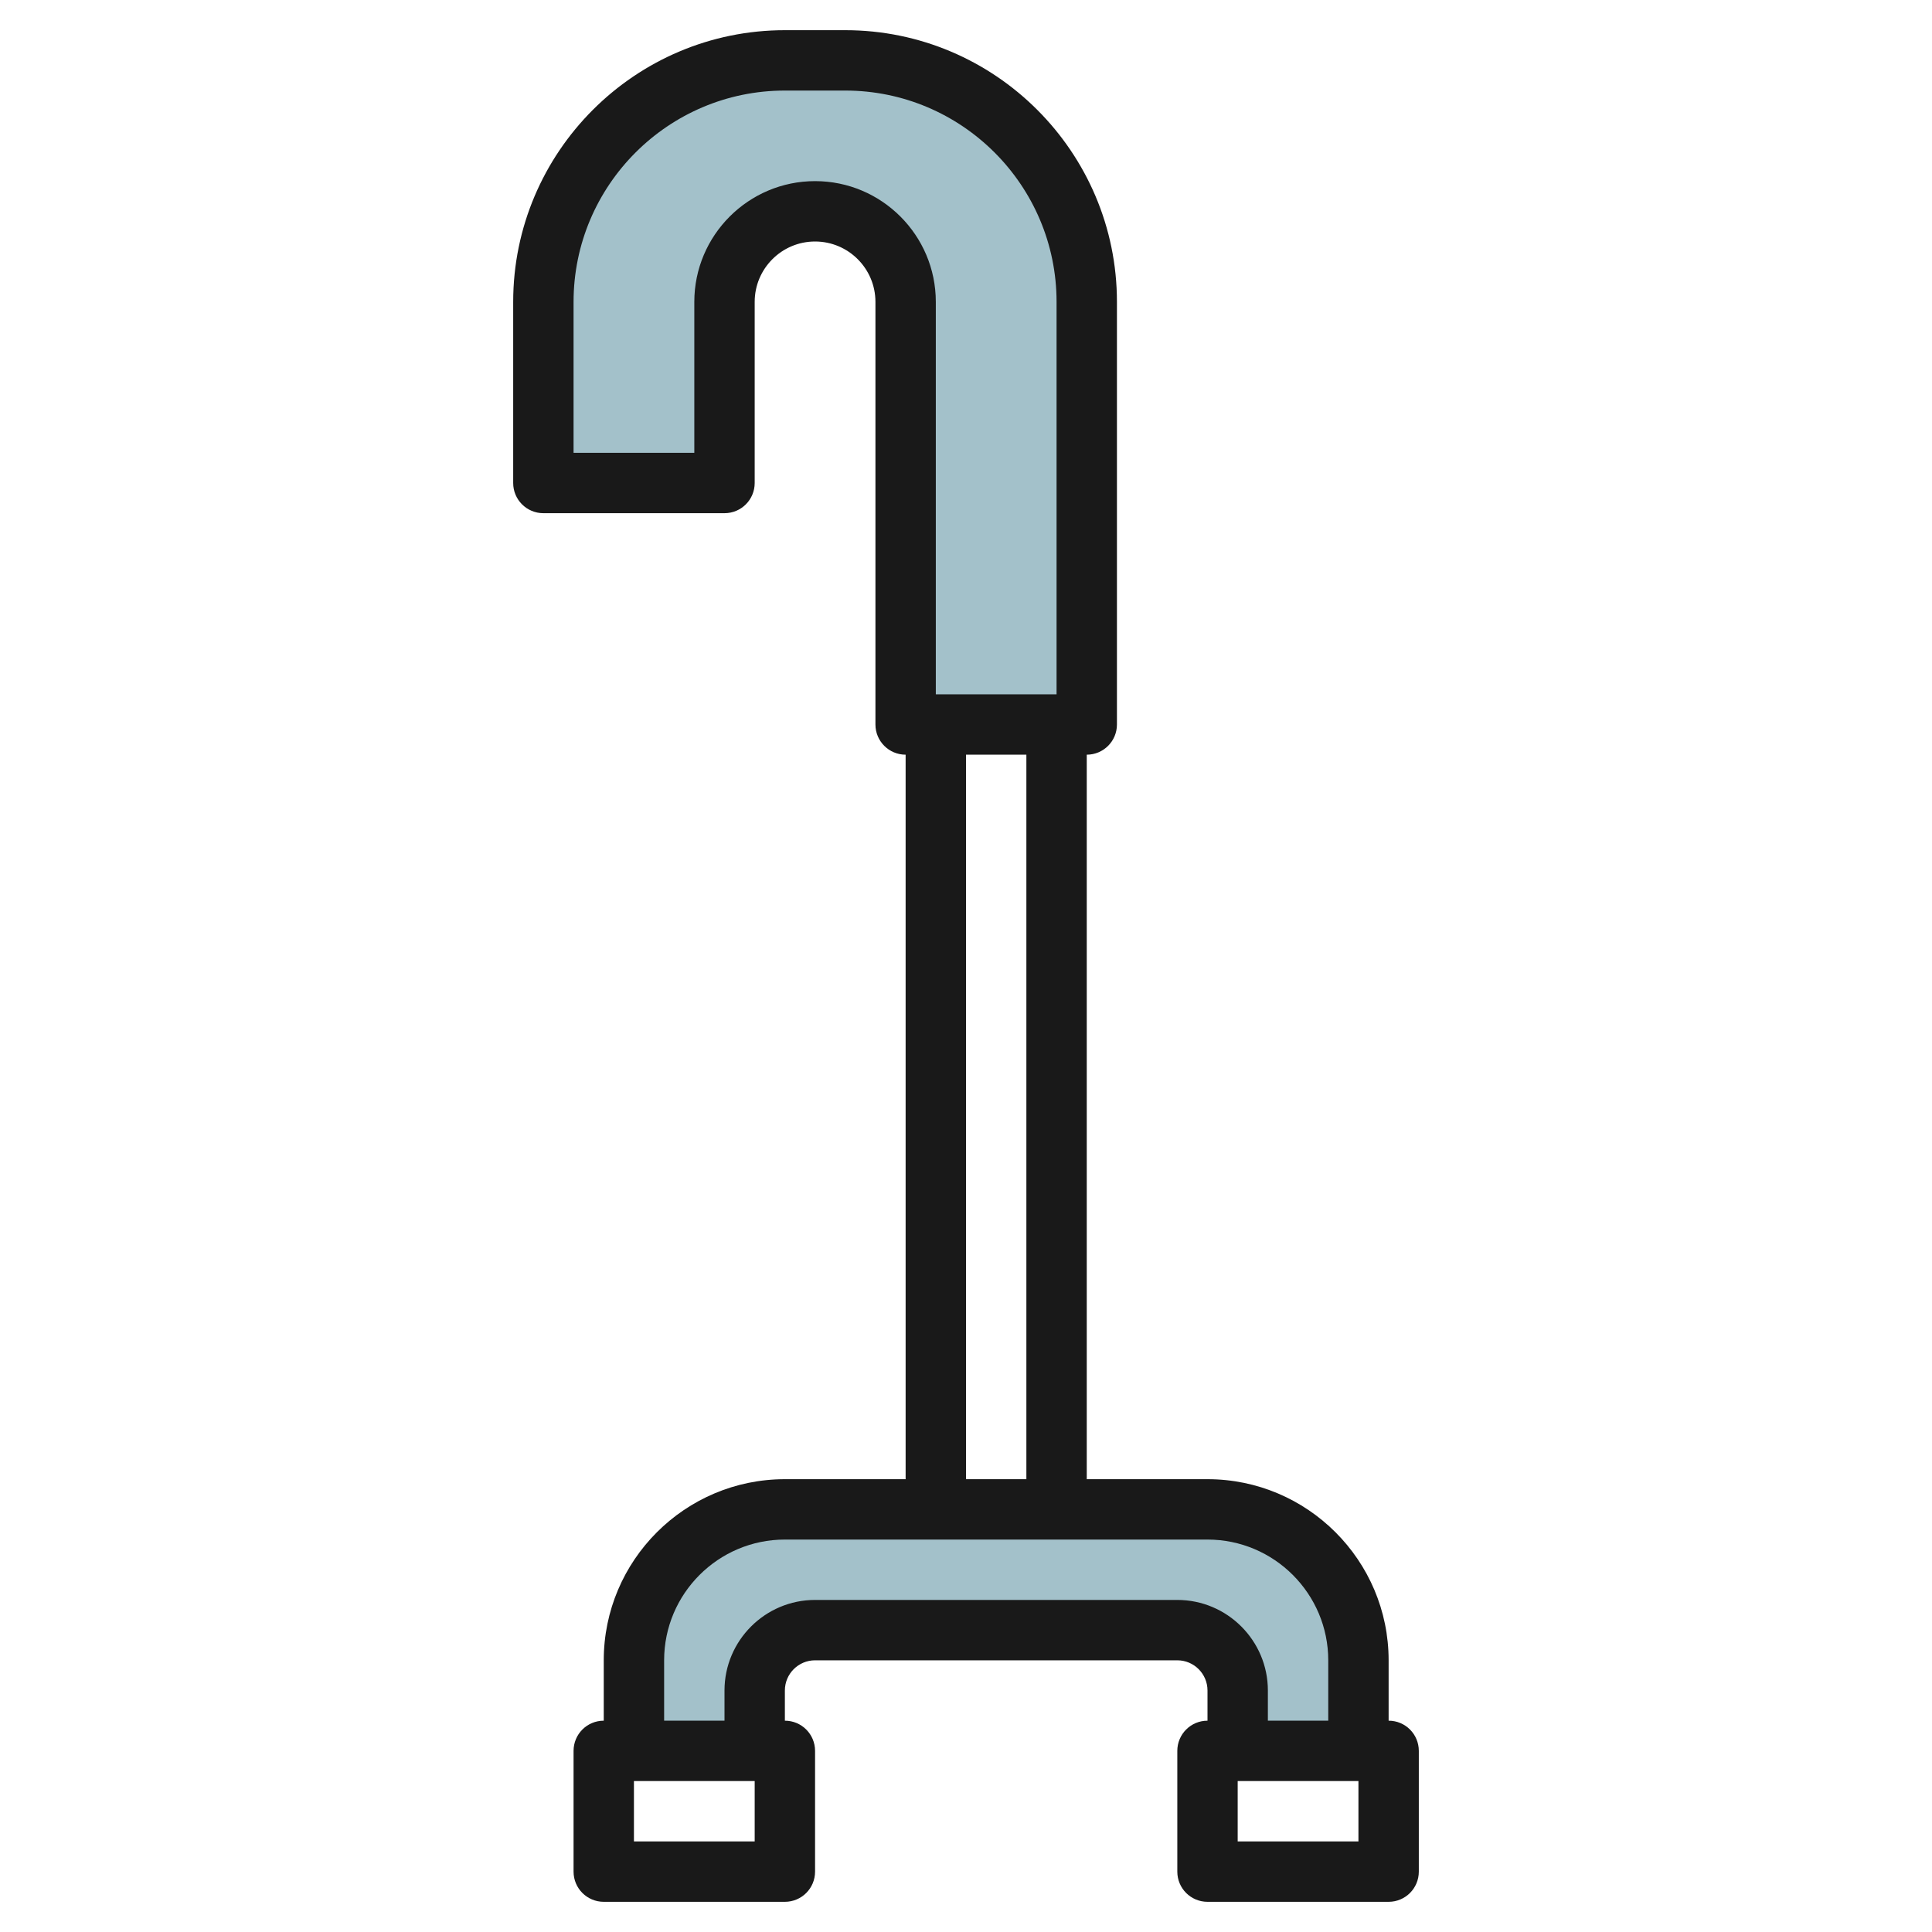 <svg id="Layer_3" enable-background="new 0 0 64 64" height="512" viewBox="0 0 64 64" width="512" xmlns="http://www.w3.org/2000/svg"><g><path d="m21 58v-3c0-2.761 2.239-5 5-5h14c2.761 0 5 2.239 5 5v3h-4v-2c0-1.105-.895-2-2-2h-12c-1.105 0-2 .895-2 2v2" fill="#a3c1ca"/><path d="m24 16v-6c0-1.657 1.343-3 3-3 1.657 0 3 1.343 3 3v14h6v-14c0-4.418-3.582-8-8-8h-2c-4.418 0-8 3.582-8 8v6z" fill="#a3c1ca"/><path d="m37 24v-14c0-4.962-4.037-9-9-9h-2c-4.963 0-9 4.038-9 9v6c0 .552.447 1 1 1h6c.553 0 1-.448 1-1v-6c0-1.103.897-2 2-2s2 .897 2 2v14c0 .552.447 1 1 1v24h-4c-3.309 0-6 2.691-6 6v2c-.553 0-1 .447-1 1v4c0 .553.447 1 1 1h6c.553 0 1-.447 1-1v-4c0-.553-.447-1-1-1v-1c0-.552.448-1 1-1h12c.552 0 1 .448 1 1v1c-.553 0-1 .447-1 1v4c0 .553.447 1 1 1h6c.553 0 1-.447 1-1v-4c0-.553-.447-1-1-1v-2c0-3.309-2.691-6-6-6h-4v-24c.553 0 1-.448 1-1zm-10-18c-2.206 0-4 1.794-4 4v5h-4v-5c0-3.86 3.141-7 7-7h2c3.859 0 7 3.14 7 7v13h-4v-13c0-2.206-1.794-4-4-4zm-2 55h-4v-2h4zm20 0h-4v-2h4zm-5-10c2.206 0 4 1.794 4 4v2h-2v-1c0-1.654-1.346-3-3-3h-12c-1.654 0-3 1.346-3 3v1h-2v-2c0-2.206 1.794-4 4-4h4 2 2 2zm-6-2h-2v-24h2z" fill="#191919"/></g></svg>